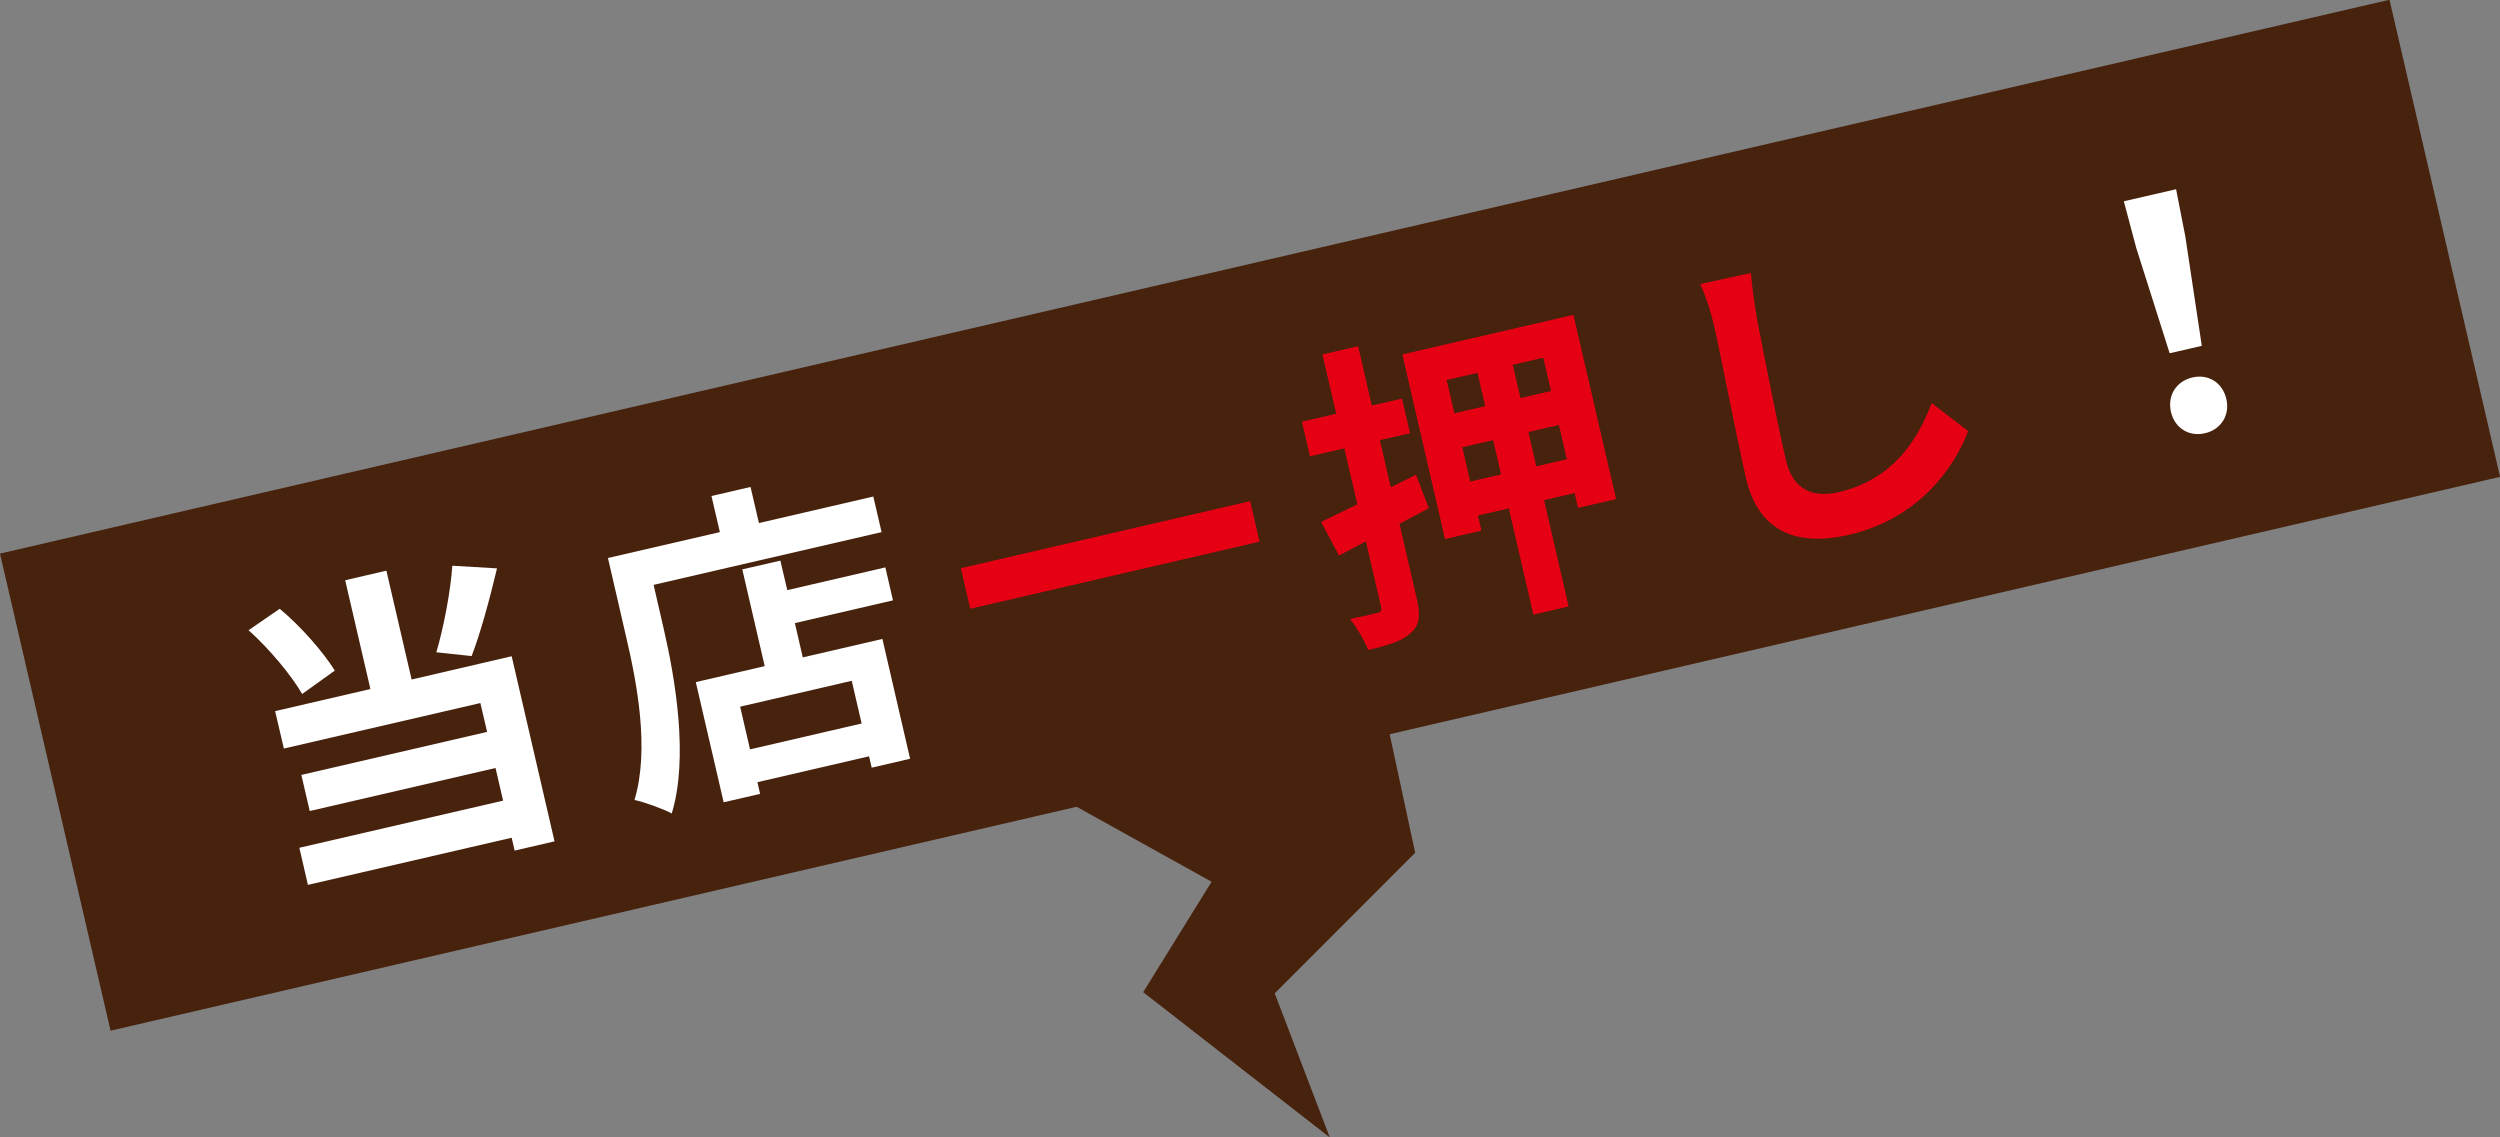 <?xml version="1.0" encoding="UTF-8"?><svg id="_レイヤー_2" xmlns="http://www.w3.org/2000/svg" viewBox="0 0 151.66 69"><rect x="0" y="0" width="151.66" height="69" fill="#808080" stroke="none"/><defs><style>.cls-1{fill:#47220d;}.cls-1,.cls-2,.cls-3{stroke-width:0px;}.cls-2{fill:#e50013;}.cls-3{fill:#fff;}</style></defs><g id="_レイヤー_4"><rect class="cls-1" x="1.43" y="16.41" width="148.8" height="29.71" transform="translate(-5.1 17.92) rotate(-13.05)"/><path class="cls-3" d="m18.33,42.1c-.64-1.12-2-2.75-3.25-3.87l1.89-1.3c1.3,1.09,2.64,2.62,3.34,3.75l-1.98,1.42Zm6.65-.88l6.06-1.41,2.6,11.23-2.42.56-.18-.78-12.36,2.86-.52-2.25,12.36-2.86-.46-1.98-11.27,2.61-.51-2.19,11.27-2.61-.41-1.75-11.92,2.76-.53-2.27,5.78-1.34-1.53-6.6,2.5-.58,1.53,6.6Zm5.17-6.74c-.45,1.89-1,3.93-1.54,5.32l-2.14-.23c.44-1.49.86-3.66.97-5.25l2.71.16Z"/><path class="cls-3" d="m52.98,30.13l.5,2.15-13.83,3.2.61,2.65c.71,3.07,1.52,7.85.49,11.22-.51-.28-1.67-.7-2.26-.82.93-3.09.14-7.13-.5-9.87l-1.11-4.81,6.79-1.57-.51-2.19,2.37-.55.51,2.19,6.94-1.61Zm-5.22,5.67l5.95-1.38.46,2-5.95,1.38.48,2.08,4.83-1.12,1.68,7.27-2.33.54-.16-.69-6.77,1.57.16.71-2.21.51-1.69-7.29,4.18-.97-1.36-5.87,2.31-.53.42,1.79Zm3.91,5.5l-6.77,1.57.6,2.59,6.77-1.57-.6-2.59Z"/><path class="cls-2" d="m75.84,30.4l.57,2.46-17.55,4.07-.57-2.46,17.55-4.07Z"/><path class="cls-2" d="m86.69,30.82l-1.79.96,1.04,4.5c.25,1.07.18,1.65-.35,2.11-.51.5-1.35.75-2.59,1.04-.21-.55-.7-1.37-1.1-1.88.69-.14,1.4-.3,1.63-.36.25-.06.31-.15.24-.42l-.91-3.93-1.63.86-1.09-2.04c.65-.31,1.39-.66,2.2-1.07l-.79-3.39-2.08.48-.49-2.1,2.08-.48-.84-3.6,2.17-.5.83,3.6,1.83-.42.49,2.1-1.83.42.66,2.86,1.53-.76.77,2.01Zm8.76-11.72l2.59,11.18-2.31.53-.21-.9-1.85.43,1.49,6.45-2.14.5-1.49-6.45-1.87.43.21.92-2.21.51-2.59-11.2,10.38-2.4Zm-7.69,3.95l.47,2.02,1.87-.43-.47-2.02-1.87.43Zm3.3,5.73l-.48-2.08-1.87.43.48,2.08,1.87-.43Zm2.56-7.08l-1.85.43.47,2.02,1.85-.43-.47-2.02Zm1.43,6.16l-.48-2.08-1.85.43.48,2.08,1.85-.43Z"/><path class="cls-2" d="m106.55,19.15c.4,2.08,1.24,6.39,1.79,8.75.45,1.93,1.74,2.29,3.22,1.95,3.15-.73,4.73-3.01,5.62-5.4l2.22,1.7c-.8,2.11-2.91,5.3-7.26,6.3-3.13.72-5.47-.18-6.22-3.44-.59-2.56-1.56-7.62-1.94-9.26-.21-.9-.5-1.79-.84-2.52l3.08-.67c.07.83.2,1.82.34,2.59Z"/><path class="cls-3" d="m129.59,15.03l-.75-2.82,3.17-.73.56,2.86,1,6.64-1.95.45-2.03-6.4Zm2.11,9.96c-.23-1.01.33-1.86,1.29-2.09s1.84.3,2.07,1.31c.23.99-.34,1.85-1.29,2.07-.97.23-1.84-.3-2.07-1.29Z"/><polygon class="cls-1" points="62 47.1 73.5 53.49 69.35 60.19 80.67 69 77.33 60.26 85.85 51.73 83.72 41.83 62 47.1"/></g></svg>